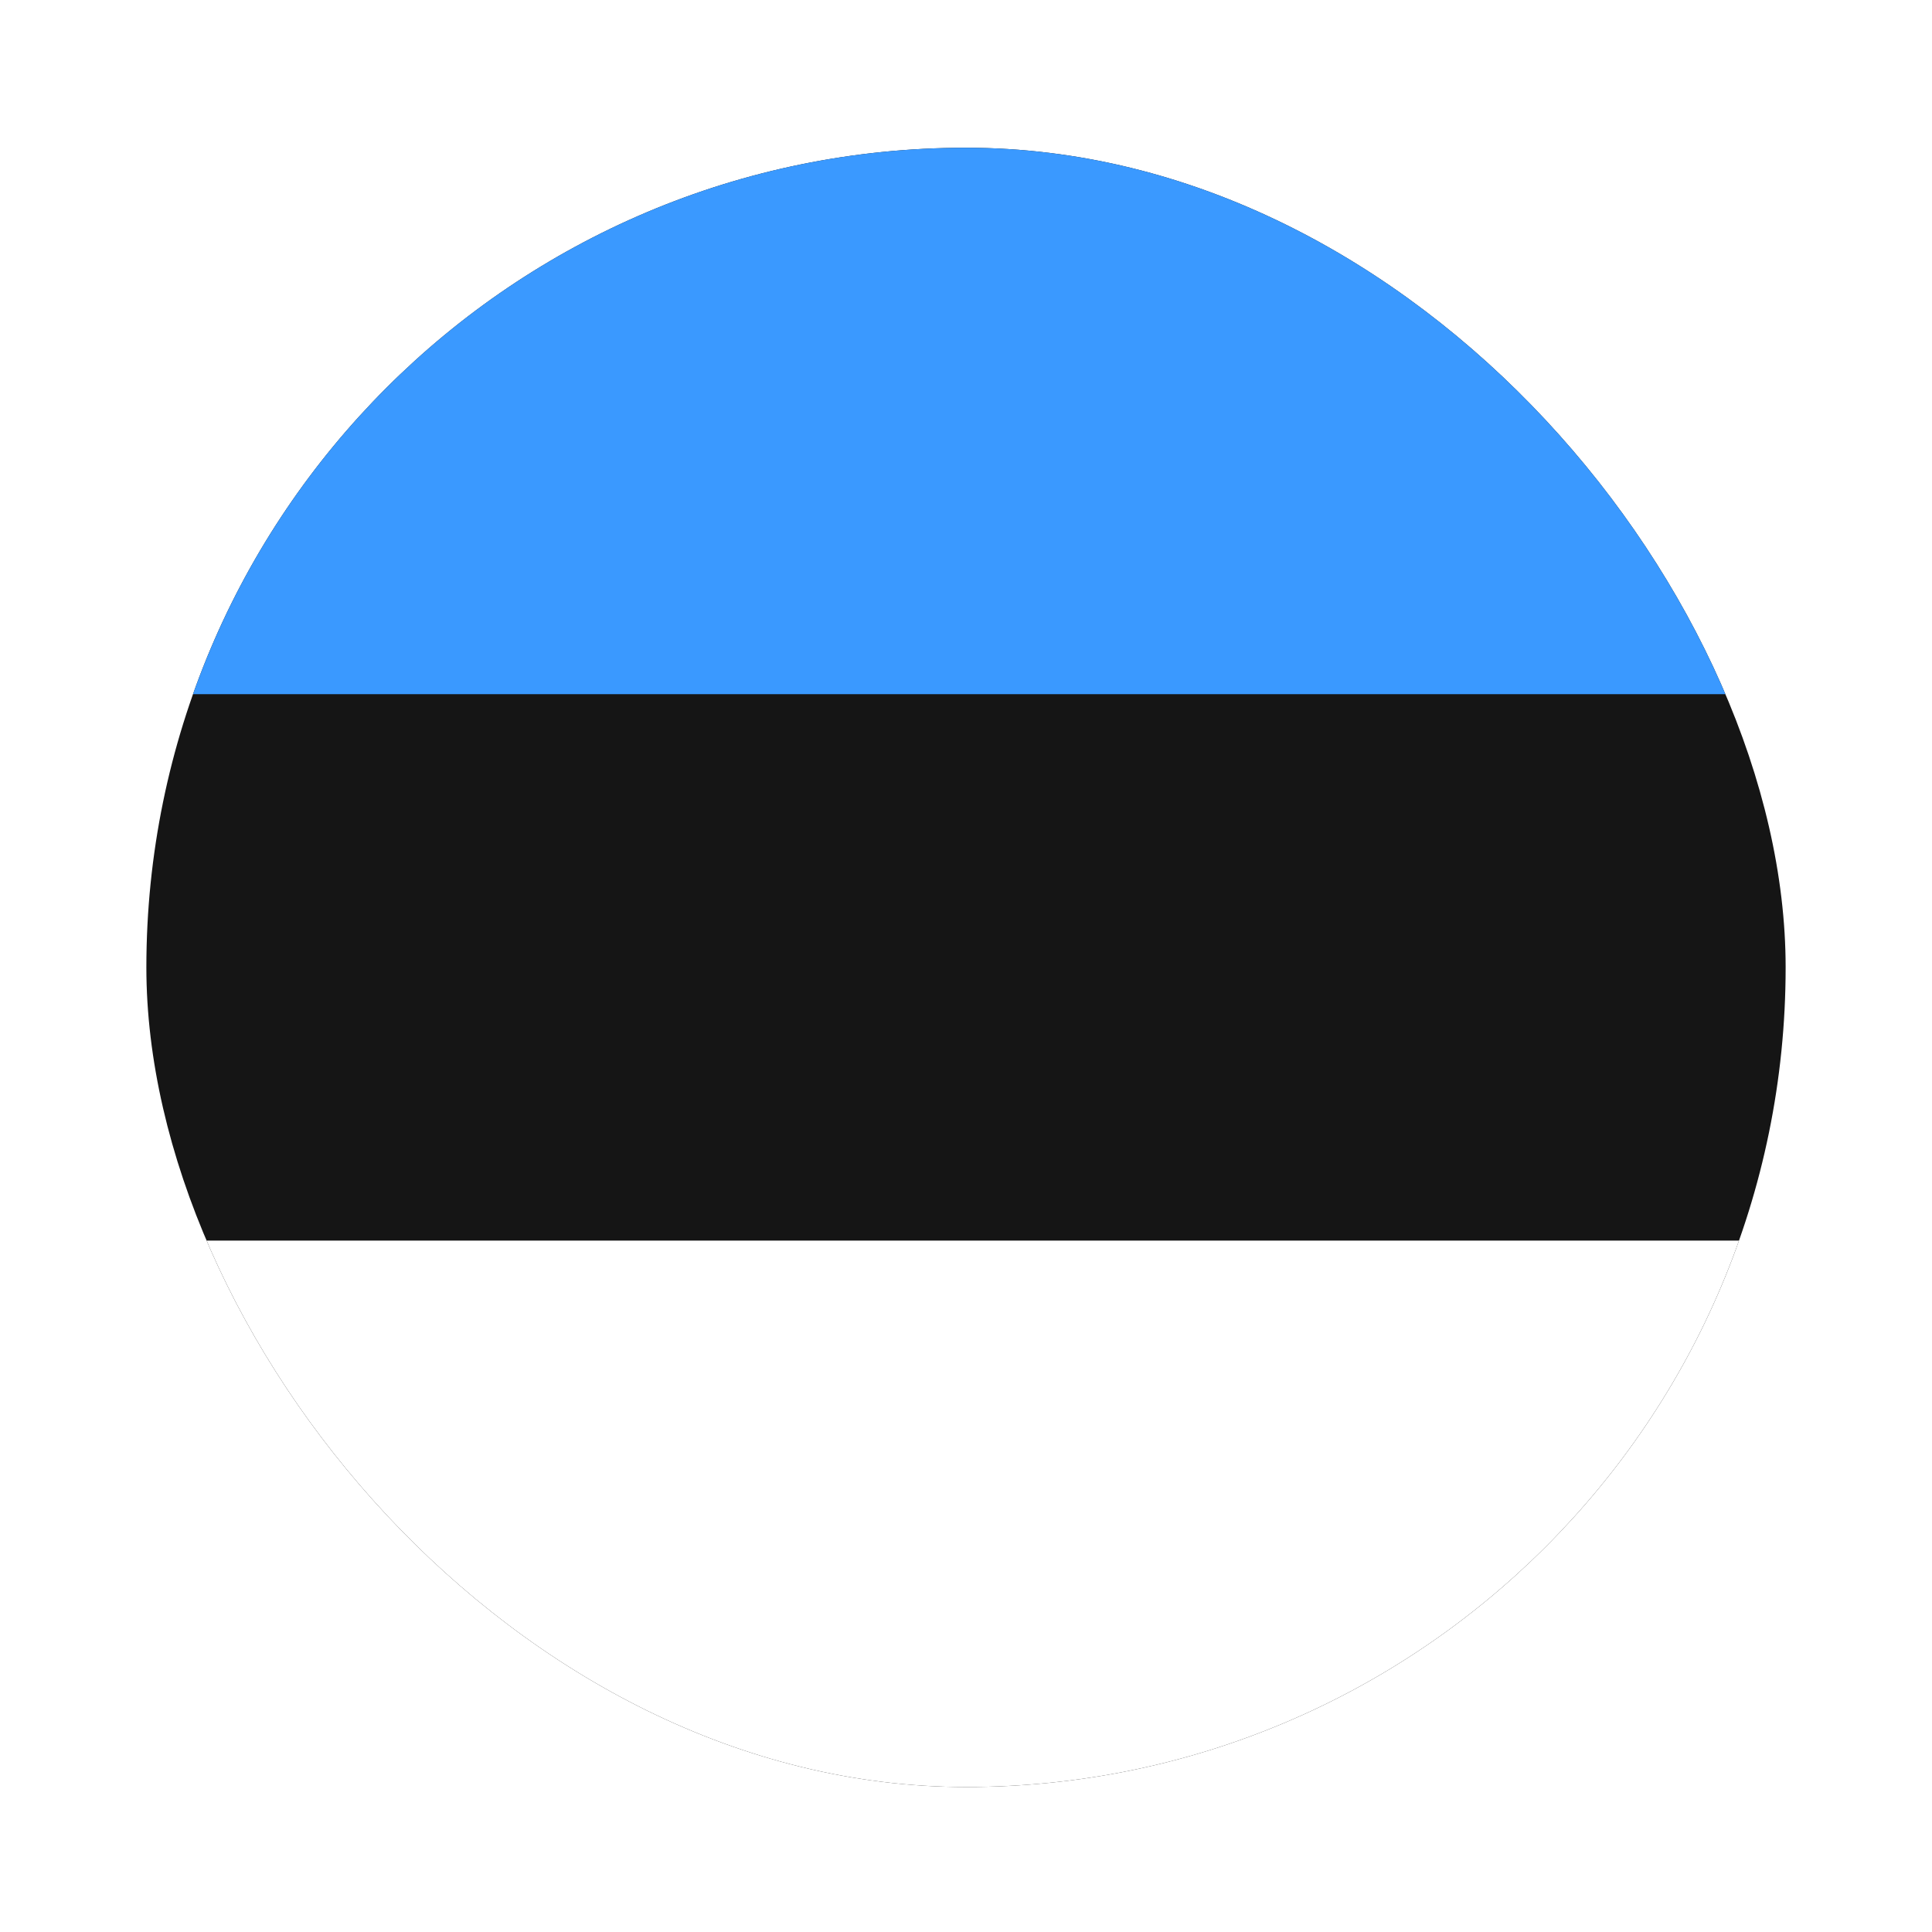 <svg width="99" height="99" viewBox="0 0 99 99" fill="none" xmlns="http://www.w3.org/2000/svg">
<g filter="url(#filter0_dd_3234_44615)">
<g clip-path="url(#clip0_3234_44615)">
<path d="M97.099 3H1.899C-4.286 3 -9.301 8.014 -9.301 14.2V75.8C-9.301 81.986 -4.286 87 1.899 87H97.099C103.285 87 108.299 81.986 108.299 75.8V14.2C108.299 8.014 103.285 3 97.099 3Z" fill="#151515"/>
<path fill-rule="evenodd" clip-rule="evenodd" d="M-9.301 59H108.299V87H-9.301V59Z" fill="white"/>
<path fill-rule="evenodd" clip-rule="evenodd" d="M-9.301 3H108.299V31H-9.301V3Z" fill="#3A99FF"/>
</g>
</g>
<defs>
<filter id="filter0_dd_3234_44615" x="0.643" y="0.714" width="97.714" height="97.714" filterUnits="userSpaceOnUse" color-interpolation-filters="sRGB">
<feFlood flood-opacity="0" result="BackgroundImageFix"/>
<feColorMatrix in="SourceAlpha" type="matrix" values="0 0 0 0 0 0 0 0 0 0 0 0 0 0 0 0 0 0 127 0" result="hardAlpha"/>
<feOffset dy="4.571"/>
<feGaussianBlur stdDeviation="3.429"/>
<feComposite in2="hardAlpha" operator="out"/>
<feColorMatrix type="matrix" values="0 0 0 0 0.259 0 0 0 0 0.278 0 0 0 0 0.298 0 0 0 0.08 0"/>
<feBlend mode="normal" in2="BackgroundImageFix" result="effect1_dropShadow_3234_44615"/>
<feColorMatrix in="SourceAlpha" type="matrix" values="0 0 0 0 0 0 0 0 0 0 0 0 0 0 0 0 0 0 127 0" result="hardAlpha"/>
<feOffset/>
<feGaussianBlur stdDeviation="0.286"/>
<feComposite in2="hardAlpha" operator="out"/>
<feColorMatrix type="matrix" values="0 0 0 0 0.259 0 0 0 0 0.278 0 0 0 0 0.298 0 0 0 0.32 0"/>
<feBlend mode="normal" in2="effect1_dropShadow_3234_44615" result="effect2_dropShadow_3234_44615"/>
<feBlend mode="normal" in="SourceGraphic" in2="effect2_dropShadow_3234_44615" result="shape"/>
</filter>
<clipPath id="clip0_3234_44615">
<rect x="7.5" y="3" width="84" height="84" rx="42" fill="white"/>
</clipPath>
</defs>
</svg>
